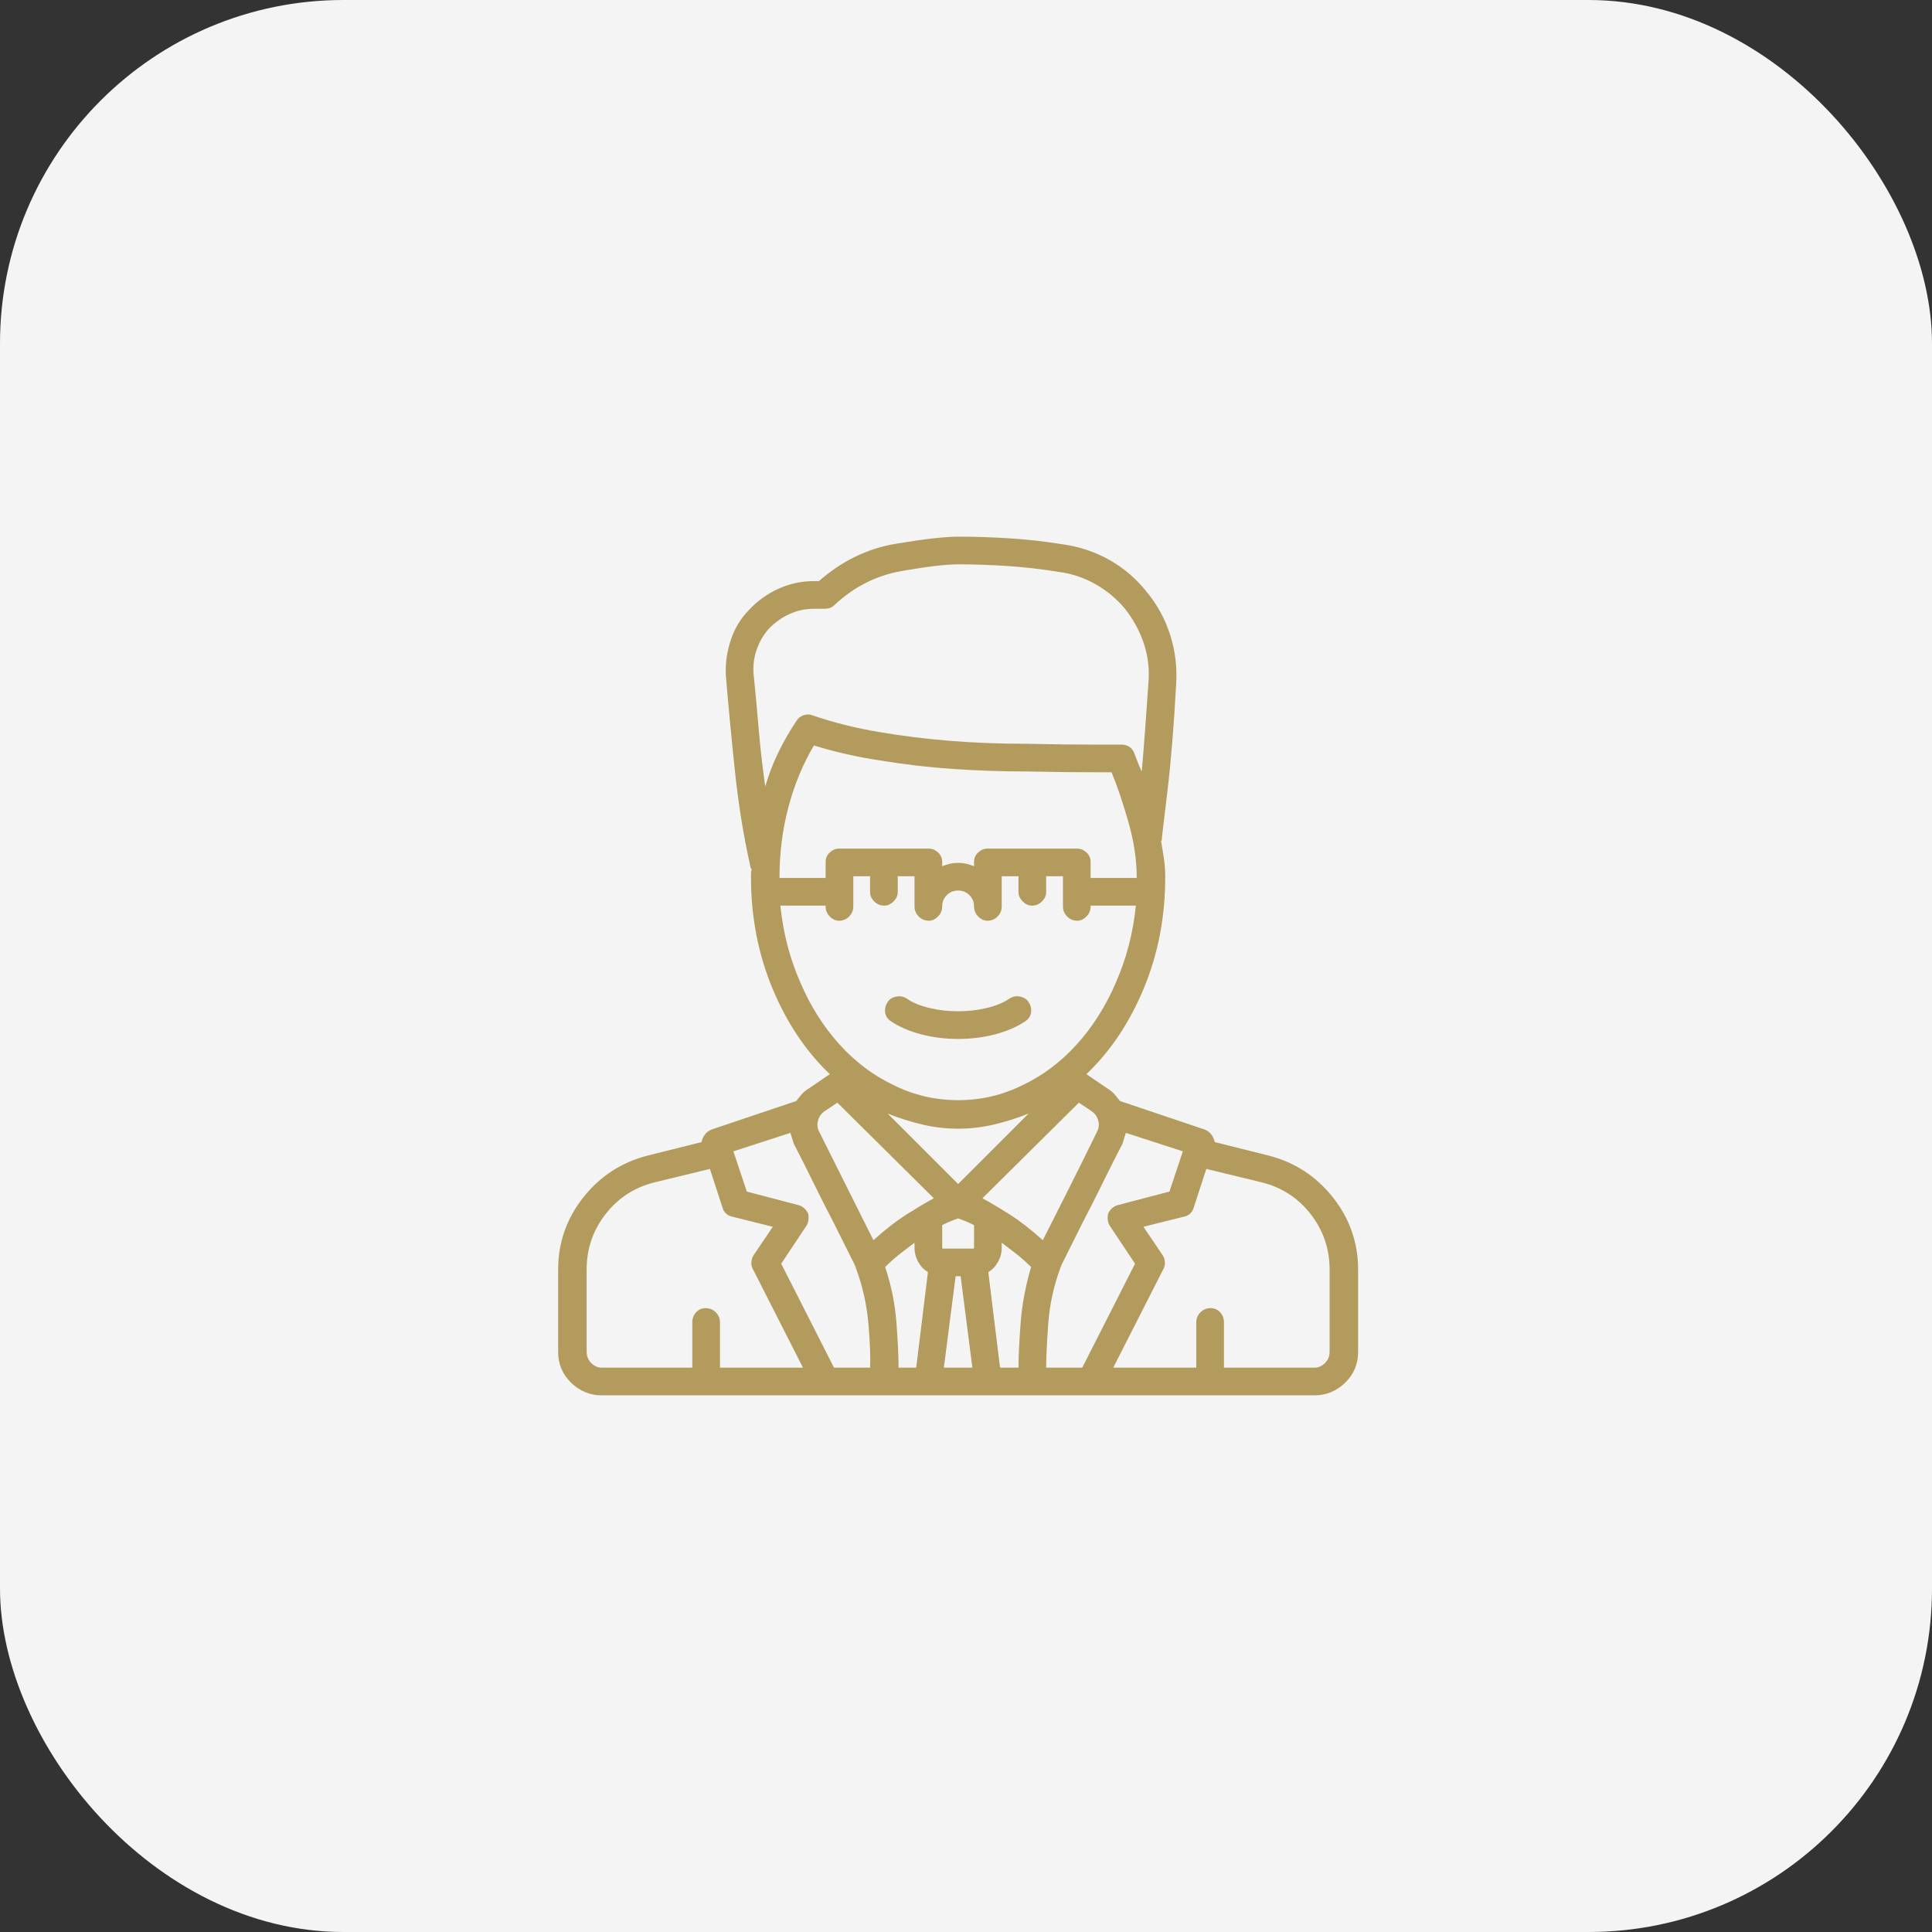 <svg xmlns="http://www.w3.org/2000/svg" width="90" height="90" viewBox="0 0 90 90" fill="none"><rect x="0" y="0" width="90" height="90" fill="#333333" stroke="none"/><rect width="90" height="90" rx="16" fill="#F4F4F4"></rect><g clip-path="url(#clip0_75_548)"><path d="M59.086 53.828L56.586 53.203C56.56 53.073 56.508 52.956 56.43 52.852C56.352 52.747 56.247 52.669 56.117 52.617L52.172 51.289C52.094 51.185 52.009 51.081 51.918 50.977C51.827 50.872 51.716 50.781 51.586 50.703L50.609 50.039C51.729 48.971 52.621 47.637 53.285 46.035C53.949 44.434 54.281 42.708 54.281 40.859C54.281 40.573 54.262 40.293 54.223 40.02C54.184 39.746 54.138 39.466 54.086 39.18C54.112 39.154 54.125 39.128 54.125 39.102C54.125 39.075 54.125 39.05 54.125 39.023C54.125 39.023 54.21 38.314 54.379 36.895C54.548 35.475 54.685 33.802 54.789 31.875C54.841 31.094 54.75 30.332 54.516 29.59C54.281 28.848 53.917 28.177 53.422 27.578C52.927 26.953 52.341 26.452 51.664 26.074C50.987 25.697 50.258 25.456 49.477 25.352C48.669 25.221 47.855 25.13 47.035 25.078C46.215 25.026 45.414 25 44.633 25C44.008 25 43.038 25.111 41.723 25.332C40.408 25.553 39.216 26.133 38.148 27.07H37.914C37.341 27.07 36.794 27.188 36.273 27.422C35.753 27.656 35.297 27.982 34.906 28.398C34.516 28.789 34.229 29.258 34.047 29.805C33.865 30.352 33.786 30.898 33.812 31.445C33.917 32.721 34.053 34.173 34.223 35.801C34.392 37.428 34.633 38.932 34.945 40.312C34.945 40.339 34.952 40.371 34.965 40.41C34.978 40.449 34.997 40.482 35.023 40.508C34.997 40.56 34.984 40.618 34.984 40.684C34.984 40.749 34.984 40.807 34.984 40.859C34.984 42.708 35.316 44.434 35.98 46.035C36.645 47.637 37.536 48.971 38.656 50.039L37.68 50.703C37.55 50.781 37.439 50.872 37.348 50.977C37.257 51.081 37.172 51.185 37.094 51.289L33.148 52.617C33.018 52.669 32.914 52.747 32.836 52.852C32.758 52.956 32.706 53.073 32.68 53.203L30.18 53.828C28.956 54.141 27.953 54.792 27.172 55.781C26.391 56.771 26 57.891 26 59.141V62.969C26 63.542 26.202 64.023 26.605 64.414C27.009 64.805 27.484 65 28.031 65H61.234C61.781 65 62.257 64.805 62.66 64.414C63.064 64.023 63.266 63.542 63.266 62.969V59.141C63.266 57.891 62.875 56.771 62.094 55.781C61.312 54.792 60.31 54.141 59.086 53.828ZM51.703 57.109L52.875 58.867L50.414 63.711H48.734C48.734 63.242 48.767 62.559 48.832 61.66C48.897 60.762 49.086 59.896 49.398 59.062C49.398 59.036 49.405 59.017 49.418 59.004C49.431 58.991 49.438 58.984 49.438 58.984C49.438 58.984 49.438 58.978 49.438 58.965C49.438 58.952 49.438 58.945 49.438 58.945L50.453 56.914C50.766 56.315 51.085 55.684 51.41 55.02C51.736 54.355 52.029 53.776 52.289 53.281C52.315 53.203 52.341 53.118 52.367 53.027C52.393 52.936 52.419 52.852 52.445 52.773L55.102 53.633L54.477 55.508L52.094 56.133C51.99 56.159 51.898 56.204 51.82 56.27C51.742 56.335 51.677 56.419 51.625 56.523C51.599 56.628 51.592 56.732 51.605 56.836C51.618 56.94 51.651 57.031 51.703 57.109ZM46.586 63.711L46.039 59.258C46.221 59.154 46.371 58.997 46.488 58.789C46.605 58.581 46.664 58.359 46.664 58.125V57.891C46.872 58.047 47.094 58.216 47.328 58.398C47.562 58.581 47.797 58.789 48.031 59.023C47.771 59.909 47.608 60.788 47.543 61.66C47.478 62.533 47.445 63.216 47.445 63.711H46.586ZM41.859 63.711C41.859 63.216 41.827 62.526 41.762 61.641C41.697 60.755 41.521 59.883 41.234 59.023C41.469 58.789 41.703 58.581 41.938 58.398C42.172 58.216 42.393 58.047 42.602 57.891V58.125C42.602 58.359 42.66 58.581 42.777 58.789C42.895 58.997 43.044 59.154 43.227 59.258L42.68 63.711H41.859ZM44.633 56.758C44.711 56.784 44.815 56.823 44.945 56.875C45.075 56.927 45.219 56.992 45.375 57.07V58.125C45.375 58.151 45.368 58.164 45.355 58.164C45.342 58.164 45.336 58.164 45.336 58.164H43.93C43.93 58.164 43.923 58.164 43.91 58.164C43.897 58.164 43.891 58.151 43.891 58.125V57.07C44.047 56.992 44.19 56.927 44.32 56.875C44.45 56.823 44.555 56.784 44.633 56.758ZM44.516 59.453H44.75L45.297 63.711H43.969L44.516 59.453ZM51.117 52.695C50.518 53.919 50.004 54.954 49.574 55.801C49.145 56.647 48.812 57.305 48.578 57.773C48.031 57.279 47.51 56.875 47.016 56.562C46.521 56.25 46.104 56.003 45.766 55.82L50.258 51.367L50.844 51.758C51 51.862 51.104 52.005 51.156 52.188C51.208 52.37 51.195 52.539 51.117 52.695ZM52.914 40.898H50.805V40.156C50.805 39.974 50.74 39.824 50.609 39.707C50.479 39.59 50.336 39.531 50.18 39.531H46C45.844 39.531 45.7 39.59 45.57 39.707C45.44 39.824 45.375 39.974 45.375 40.156V40.352C45.245 40.3 45.121 40.26 45.004 40.234C44.887 40.208 44.763 40.195 44.633 40.195C44.503 40.195 44.379 40.208 44.262 40.234C44.145 40.26 44.021 40.3 43.891 40.352V40.156C43.891 39.974 43.825 39.824 43.695 39.707C43.565 39.59 43.422 39.531 43.266 39.531H39.086C38.93 39.531 38.786 39.59 38.656 39.707C38.526 39.824 38.461 39.974 38.461 40.156V40.898H36.352C36.325 40.898 36.312 40.898 36.312 40.898C36.312 40.898 36.312 40.892 36.312 40.879C36.312 40.866 36.312 40.859 36.312 40.859C36.312 39.74 36.449 38.659 36.723 37.617C36.996 36.575 37.393 35.612 37.914 34.727C38.93 35.039 39.971 35.273 41.039 35.43C42.133 35.612 43.246 35.742 44.379 35.82C45.512 35.898 46.664 35.938 47.836 35.938C49.008 35.964 50.193 35.977 51.391 35.977H51.781C52.042 36.602 52.302 37.37 52.562 38.281C52.823 39.193 52.953 40.052 52.953 40.859C52.953 40.859 52.953 40.866 52.953 40.879C52.953 40.892 52.953 40.898 52.953 40.898C52.953 40.898 52.94 40.898 52.914 40.898ZM35.102 31.367C35.075 30.977 35.128 30.599 35.258 30.234C35.388 29.87 35.583 29.544 35.844 29.258C36.13 28.971 36.449 28.75 36.801 28.594C37.152 28.438 37.523 28.359 37.914 28.359H38.422C38.5 28.359 38.578 28.346 38.656 28.32C38.734 28.294 38.8 28.255 38.852 28.203C39.763 27.344 40.811 26.81 41.996 26.602C43.181 26.393 44.06 26.289 44.633 26.289C45.388 26.289 46.156 26.315 46.938 26.367C47.719 26.419 48.513 26.51 49.32 26.641C49.919 26.719 50.486 26.908 51.02 27.207C51.553 27.506 52.016 27.891 52.406 28.359C52.797 28.854 53.09 29.395 53.285 29.98C53.48 30.566 53.552 31.172 53.5 31.797C53.448 32.552 53.396 33.281 53.344 33.984C53.292 34.688 53.24 35.339 53.188 35.938C53.109 35.781 53.044 35.632 52.992 35.488C52.94 35.345 52.888 35.208 52.836 35.078C52.784 34.948 52.706 34.85 52.602 34.785C52.497 34.72 52.38 34.688 52.25 34.688H51.391C50.167 34.688 48.956 34.675 47.758 34.648C46.56 34.648 45.395 34.603 44.262 34.512C43.129 34.421 42.029 34.284 40.961 34.102C39.867 33.919 38.825 33.659 37.836 33.32C37.706 33.268 37.569 33.268 37.426 33.32C37.283 33.372 37.172 33.464 37.094 33.594C36.781 34.062 36.501 34.551 36.254 35.059C36.007 35.566 35.805 36.094 35.648 36.641C35.518 35.729 35.414 34.811 35.336 33.887C35.258 32.962 35.18 32.122 35.102 31.367ZM36.352 42.188H38.461V42.227C38.461 42.409 38.526 42.565 38.656 42.695C38.786 42.825 38.93 42.891 39.086 42.891C39.268 42.891 39.425 42.825 39.555 42.695C39.685 42.565 39.75 42.409 39.75 42.227V40.82H40.531V41.562C40.531 41.719 40.596 41.862 40.727 41.992C40.857 42.122 41.013 42.188 41.195 42.188C41.352 42.188 41.495 42.122 41.625 41.992C41.755 41.862 41.82 41.719 41.82 41.562V40.82H42.602V42.227C42.602 42.409 42.667 42.565 42.797 42.695C42.927 42.825 43.083 42.891 43.266 42.891C43.422 42.891 43.565 42.825 43.695 42.695C43.825 42.565 43.891 42.409 43.891 42.227C43.891 42.018 43.962 41.842 44.105 41.699C44.249 41.556 44.425 41.484 44.633 41.484C44.841 41.484 45.017 41.556 45.16 41.699C45.303 41.842 45.375 42.018 45.375 42.227C45.375 42.409 45.44 42.565 45.57 42.695C45.7 42.825 45.844 42.891 46 42.891C46.182 42.891 46.339 42.825 46.469 42.695C46.599 42.565 46.664 42.409 46.664 42.227V40.82H47.445V41.562C47.445 41.719 47.51 41.862 47.641 41.992C47.771 42.122 47.914 42.188 48.07 42.188C48.253 42.188 48.409 42.122 48.539 41.992C48.669 41.862 48.734 41.719 48.734 41.562V40.82H49.516V42.227C49.516 42.409 49.581 42.565 49.711 42.695C49.841 42.825 49.997 42.891 50.18 42.891C50.336 42.891 50.479 42.825 50.609 42.695C50.74 42.565 50.805 42.409 50.805 42.227V42.188H52.914C52.784 43.464 52.471 44.661 51.977 45.781C51.508 46.875 50.902 47.832 50.16 48.652C49.418 49.473 48.578 50.104 47.641 50.547C46.703 51.016 45.7 51.25 44.633 51.25C43.565 51.25 42.562 51.016 41.625 50.547C40.688 50.104 39.848 49.473 39.105 48.652C38.363 47.832 37.758 46.875 37.289 45.781C36.794 44.661 36.482 43.464 36.352 42.188ZM44.633 52.578C45.206 52.578 45.766 52.513 46.312 52.383C46.859 52.253 47.393 52.083 47.914 51.875L44.633 55.156L41.352 51.875C41.872 52.083 42.406 52.253 42.953 52.383C43.5 52.513 44.06 52.578 44.633 52.578ZM38.422 51.758L39.008 51.367L43.5 55.82C43.161 56.003 42.745 56.25 42.25 56.562C41.755 56.875 41.234 57.279 40.688 57.773C40.453 57.305 40.121 56.641 39.691 55.781C39.262 54.922 38.747 53.893 38.148 52.695C38.07 52.539 38.057 52.37 38.109 52.188C38.161 52.005 38.266 51.862 38.422 51.758ZM36.82 52.773C36.846 52.852 36.872 52.936 36.898 53.027C36.925 53.118 36.95 53.203 36.977 53.281C37.237 53.776 37.53 54.355 37.855 55.02C38.181 55.684 38.5 56.315 38.812 56.914L39.828 58.945C39.828 58.971 39.835 58.991 39.848 59.004C39.861 59.017 39.867 59.036 39.867 59.062C40.18 59.896 40.375 60.762 40.453 61.66C40.531 62.559 40.557 63.242 40.531 63.711H38.852L36.391 58.867L37.562 57.109C37.615 57.031 37.647 56.94 37.66 56.836C37.673 56.732 37.667 56.628 37.641 56.523C37.589 56.419 37.523 56.335 37.445 56.27C37.367 56.204 37.276 56.159 37.172 56.133L34.789 55.508L34.164 53.633L36.82 52.773ZM27.328 62.969V59.141C27.328 58.177 27.621 57.318 28.207 56.562C28.793 55.807 29.555 55.312 30.492 55.078L33.07 54.453L33.656 56.25C33.682 56.354 33.734 56.445 33.812 56.523C33.891 56.602 33.995 56.654 34.125 56.68L36 57.148L35.102 58.477C35.05 58.555 35.017 58.652 35.004 58.77C34.991 58.887 35.01 58.997 35.062 59.102L37.406 63.711H33.539V61.602C33.539 61.419 33.474 61.263 33.344 61.133C33.214 61.003 33.057 60.938 32.875 60.938C32.693 60.938 32.543 61.003 32.426 61.133C32.309 61.263 32.25 61.419 32.25 61.602V63.711H28.031C27.849 63.711 27.686 63.639 27.543 63.496C27.4 63.353 27.328 63.177 27.328 62.969ZM61.938 62.969C61.938 63.177 61.866 63.353 61.723 63.496C61.579 63.639 61.417 63.711 61.234 63.711H57.016V61.602C57.016 61.419 56.957 61.263 56.84 61.133C56.723 61.003 56.573 60.938 56.391 60.938C56.208 60.938 56.052 61.003 55.922 61.133C55.792 61.263 55.727 61.419 55.727 61.602V63.711H51.859L54.203 59.102C54.255 58.997 54.275 58.887 54.262 58.77C54.249 58.652 54.216 58.555 54.164 58.477L53.266 57.148L55.141 56.68C55.271 56.654 55.375 56.602 55.453 56.523C55.531 56.445 55.583 56.354 55.609 56.25L56.195 54.453L58.773 55.078C59.711 55.312 60.473 55.807 61.059 56.562C61.645 57.318 61.938 58.177 61.938 59.141V62.969ZM41.508 47.578C41.898 47.839 42.367 48.04 42.914 48.184C43.461 48.327 44.034 48.398 44.633 48.398C45.232 48.398 45.805 48.327 46.352 48.184C46.898 48.04 47.367 47.839 47.758 47.578C47.914 47.474 48.005 47.337 48.031 47.168C48.057 46.999 48.018 46.836 47.914 46.68C47.836 46.55 47.706 46.465 47.523 46.426C47.341 46.387 47.172 46.419 47.016 46.523C46.755 46.706 46.41 46.849 45.98 46.953C45.551 47.057 45.102 47.109 44.633 47.109C44.164 47.109 43.715 47.057 43.285 46.953C42.855 46.849 42.51 46.706 42.25 46.523C42.094 46.419 41.925 46.387 41.742 46.426C41.56 46.465 41.43 46.55 41.352 46.68C41.247 46.836 41.208 46.999 41.234 47.168C41.26 47.337 41.352 47.474 41.508 47.578Z" fill="#B29B5D"></path></g><defs><clipPath id="clip0_75_548"><rect width="38" height="40" fill="white" transform="matrix(1 0 0 -1 26 65)"></rect></clipPath></defs></svg>
